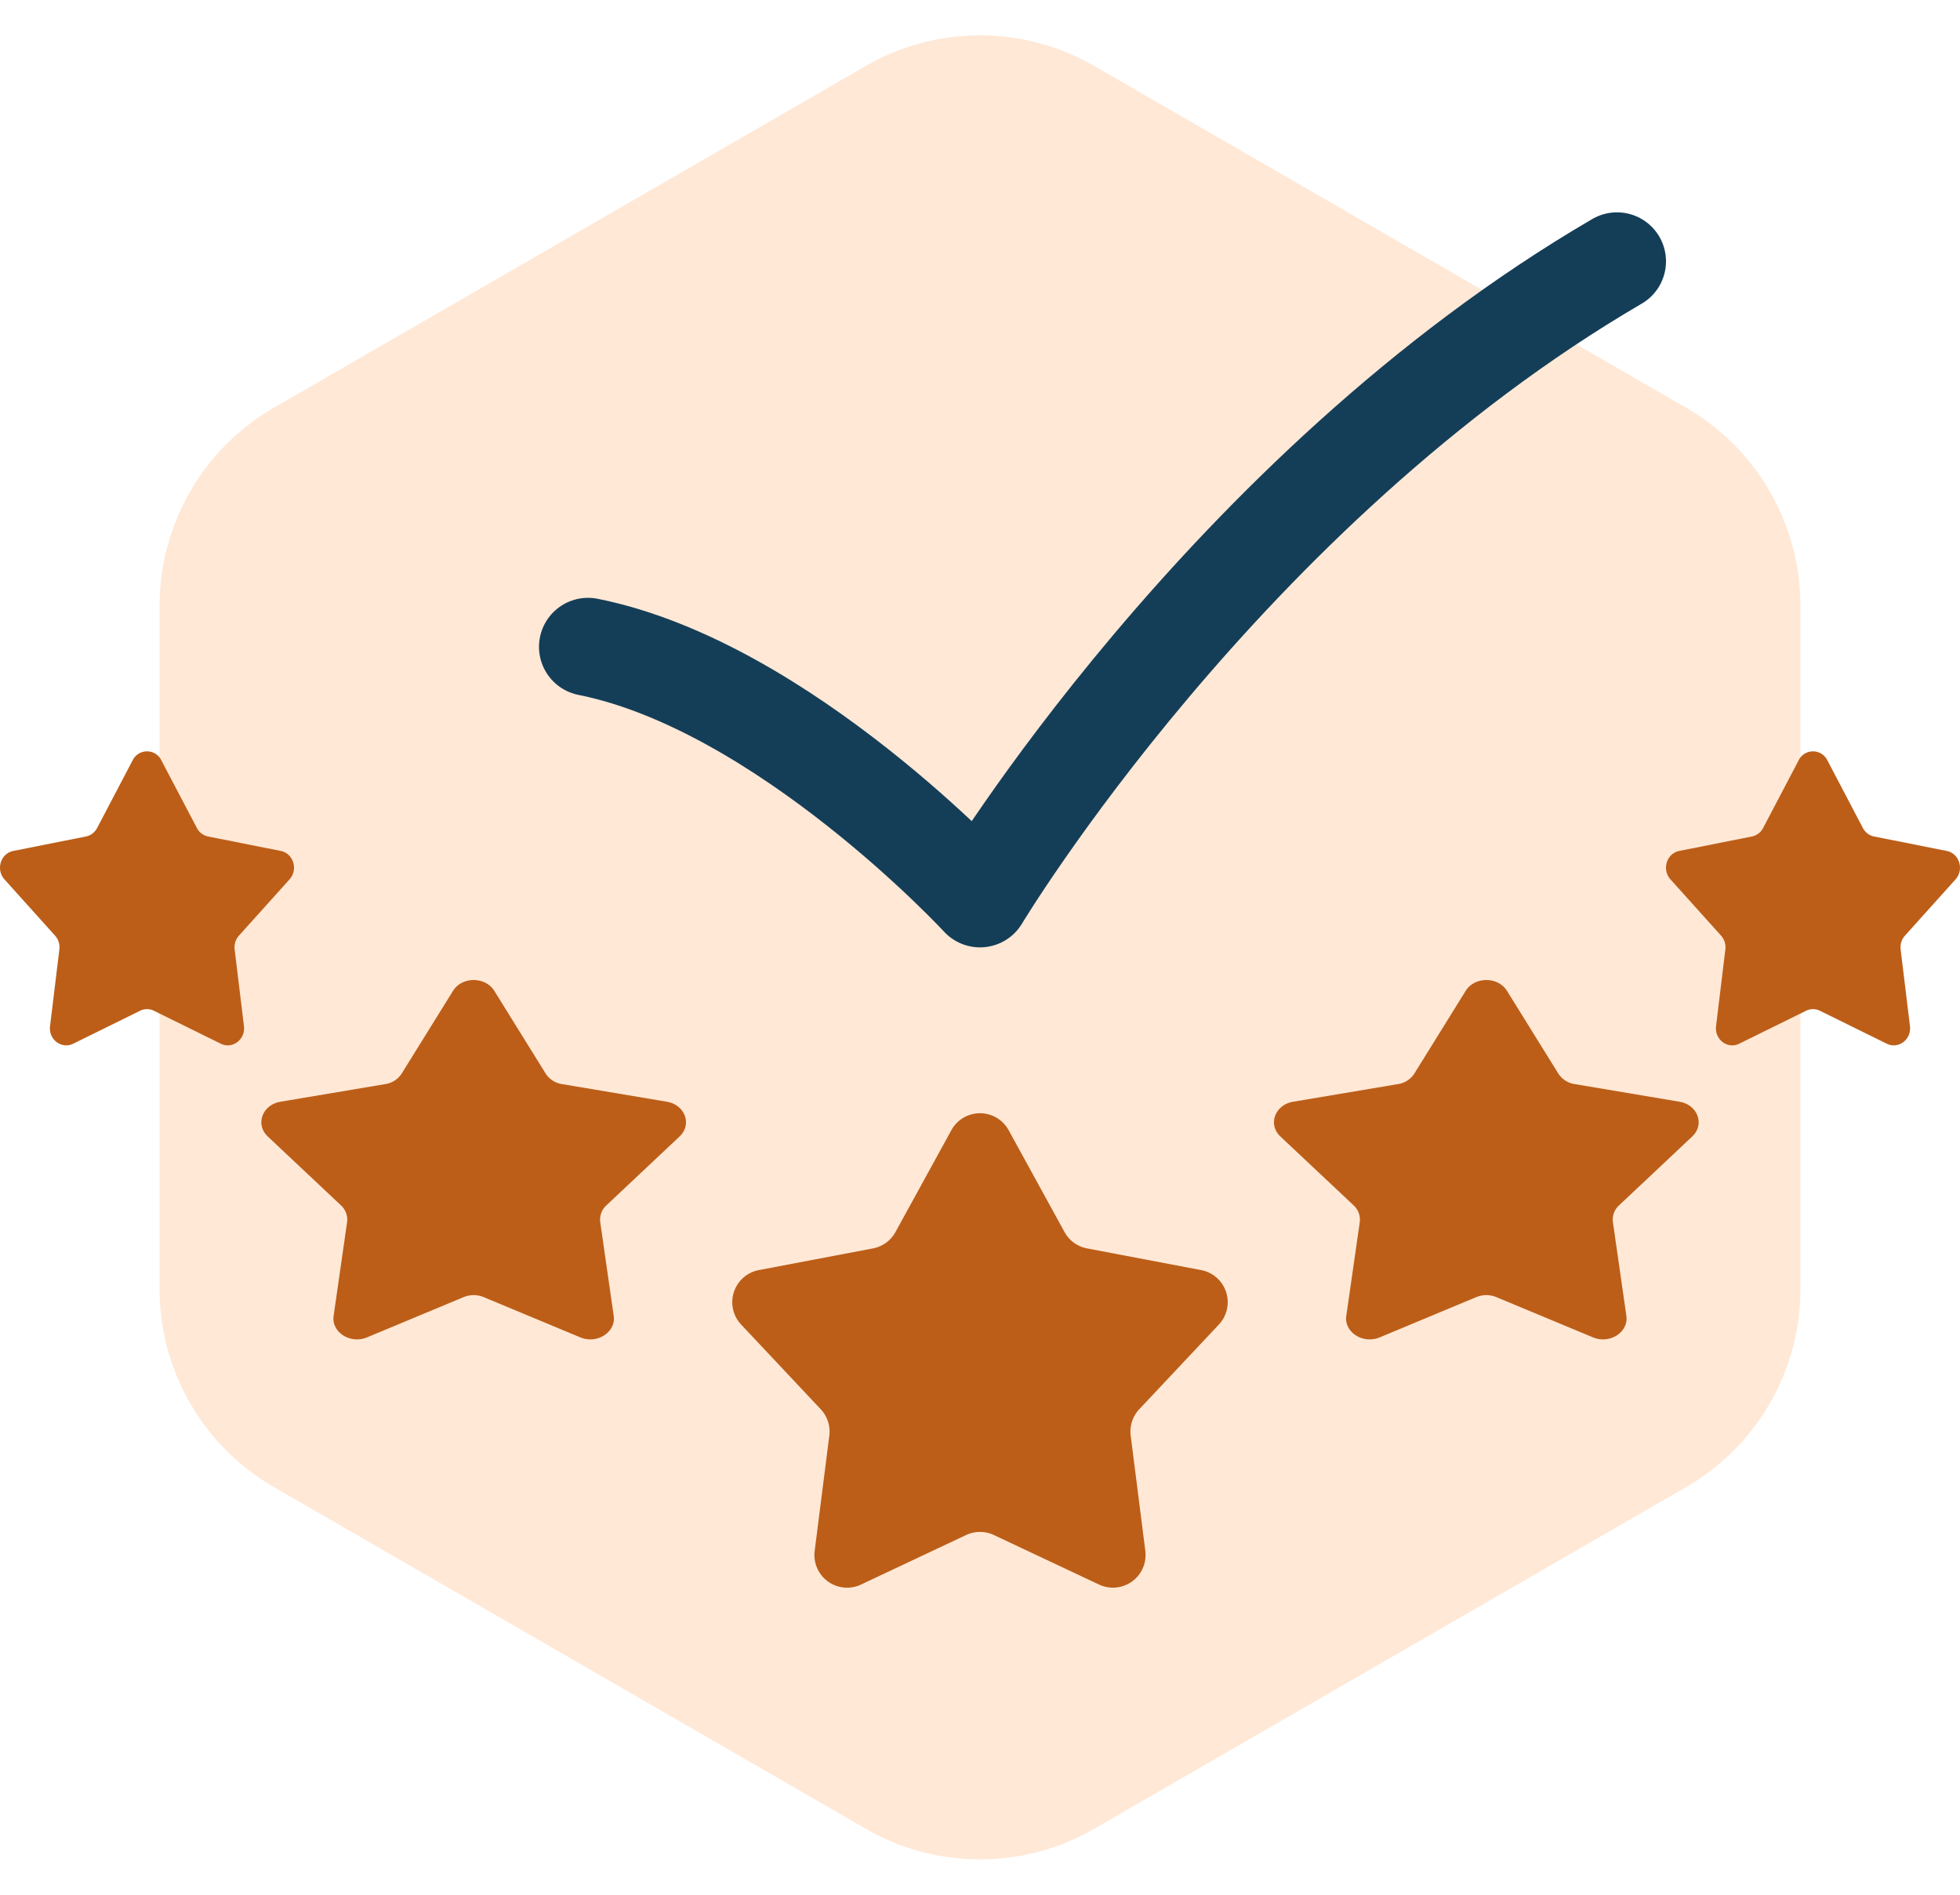 <svg width="60" height="58" fill="none" xmlns="http://www.w3.org/2000/svg"><path d="M26.5 2.02a7 7 0 0 1 7 0l18.115 10.46a7 7 0 0 1 3.5 6.061V39.46a7 7 0 0 1-3.5 6.062L33.5 55.979a7 7 0 0 1-7 0L8.385 45.521a7 7 0 0 1-3.5-6.063V18.543a7 7 0 0 1 3.5-6.063L26.5 2.021Z" fill="#FFE8D6"/><path d="M29.123 34.597a1 1 0 0 1 1.754 0l1.71 3.116a1 1 0 0 0 .69.502l3.493.664a1 1 0 0 1 .542 1.667l-2.435 2.59a1 1 0 0 0-.264.811l.448 3.527a1 1 0 0 1-1.419 1.03l-3.216-1.515a1 1 0 0 0-.852 0l-3.216 1.516a1 1 0 0 1-1.419-1.03l.448-3.528a1 1 0 0 0-.264-.81l-2.435-2.591a1 1 0 0 1 .542-1.667l3.493-.664a1 1 0 0 0 .69-.502l1.71-3.116ZM15.132 30.331c-.274-.441-.99-.441-1.264 0l-1.573 2.534a.722.722 0 0 1-.498.32l-3.21.54c-.559.094-.78.697-.39 1.064l2.238 2.106a.593.593 0 0 1 .19.518l-.412 2.867c-.071.5.509.873 1.024.658l2.956-1.232a.807.807 0 0 1 .614 0l2.957 1.232c.514.215 1.094-.158 1.023-.658l-.412-2.867a.593.593 0 0 1 .19-.518l2.238-2.106c.39-.367.169-.97-.39-1.064l-3.21-.54a.722.722 0 0 1-.498-.32l-1.573-2.534ZM44.868 30.331c.274-.441.99-.441 1.264 0l1.573 2.534a.722.722 0 0 0 .498.32l3.21.54c.559.094.78.697.39 1.064l-2.238 2.106a.593.593 0 0 0-.19.518l.412 2.867c.071.5-.509.873-1.023.658l-2.957-1.232a.807.807 0 0 0-.614 0l-2.956 1.232c-.515.215-1.095-.158-1.024-.658l.412-2.867a.593.593 0 0 0-.19-.518l-2.239-2.106c-.39-.367-.168-.97.391-1.064l3.21-.54a.722.722 0 0 0 .498-.32l1.573-2.534ZM4.938 23.27a.49.49 0 0 0-.876 0l-1.088 2.074a.502.502 0 0 1-.345.262l-2.222.442c-.388.077-.54.57-.271.87l1.55 1.724c.102.113.15.268.131.423l-.285 2.346c-.05.409.352.714.709.538l2.046-1.008a.48.48 0 0 1 .426 0l2.046 1.008c.357.176.758-.13.709-.538l-.285-2.346a.537.537 0 0 1 .131-.424l1.55-1.723c.27-.3.117-.793-.27-.87l-2.223-.442a.502.502 0 0 1-.345-.262l-1.088-2.073ZM55.062 23.27a.49.49 0 0 1 .876 0l1.088 2.074a.502.502 0 0 0 .345.262l2.222.442c.388.077.54.57.271.87l-1.55 1.724a.537.537 0 0 0-.131.423l.285 2.346c.05.409-.352.714-.709.538l-2.046-1.008a.48.48 0 0 0-.426 0l-2.046 1.008c-.357.176-.758-.13-.709-.538l.285-2.346a.537.537 0 0 0-.131-.424l-1.55-1.723c-.27-.3-.117-.793.27-.87l2.223-.442a.502.502 0 0 0 .345-.262l1.088-2.073Z" fill="#BC5E18"/><path d="M18 19.8c6 1.2 12 7.7 12 7.7S37.5 15 49.5 8" stroke="#143E58" stroke-width="3" stroke-linecap="round" stroke-linejoin="round"/></svg>